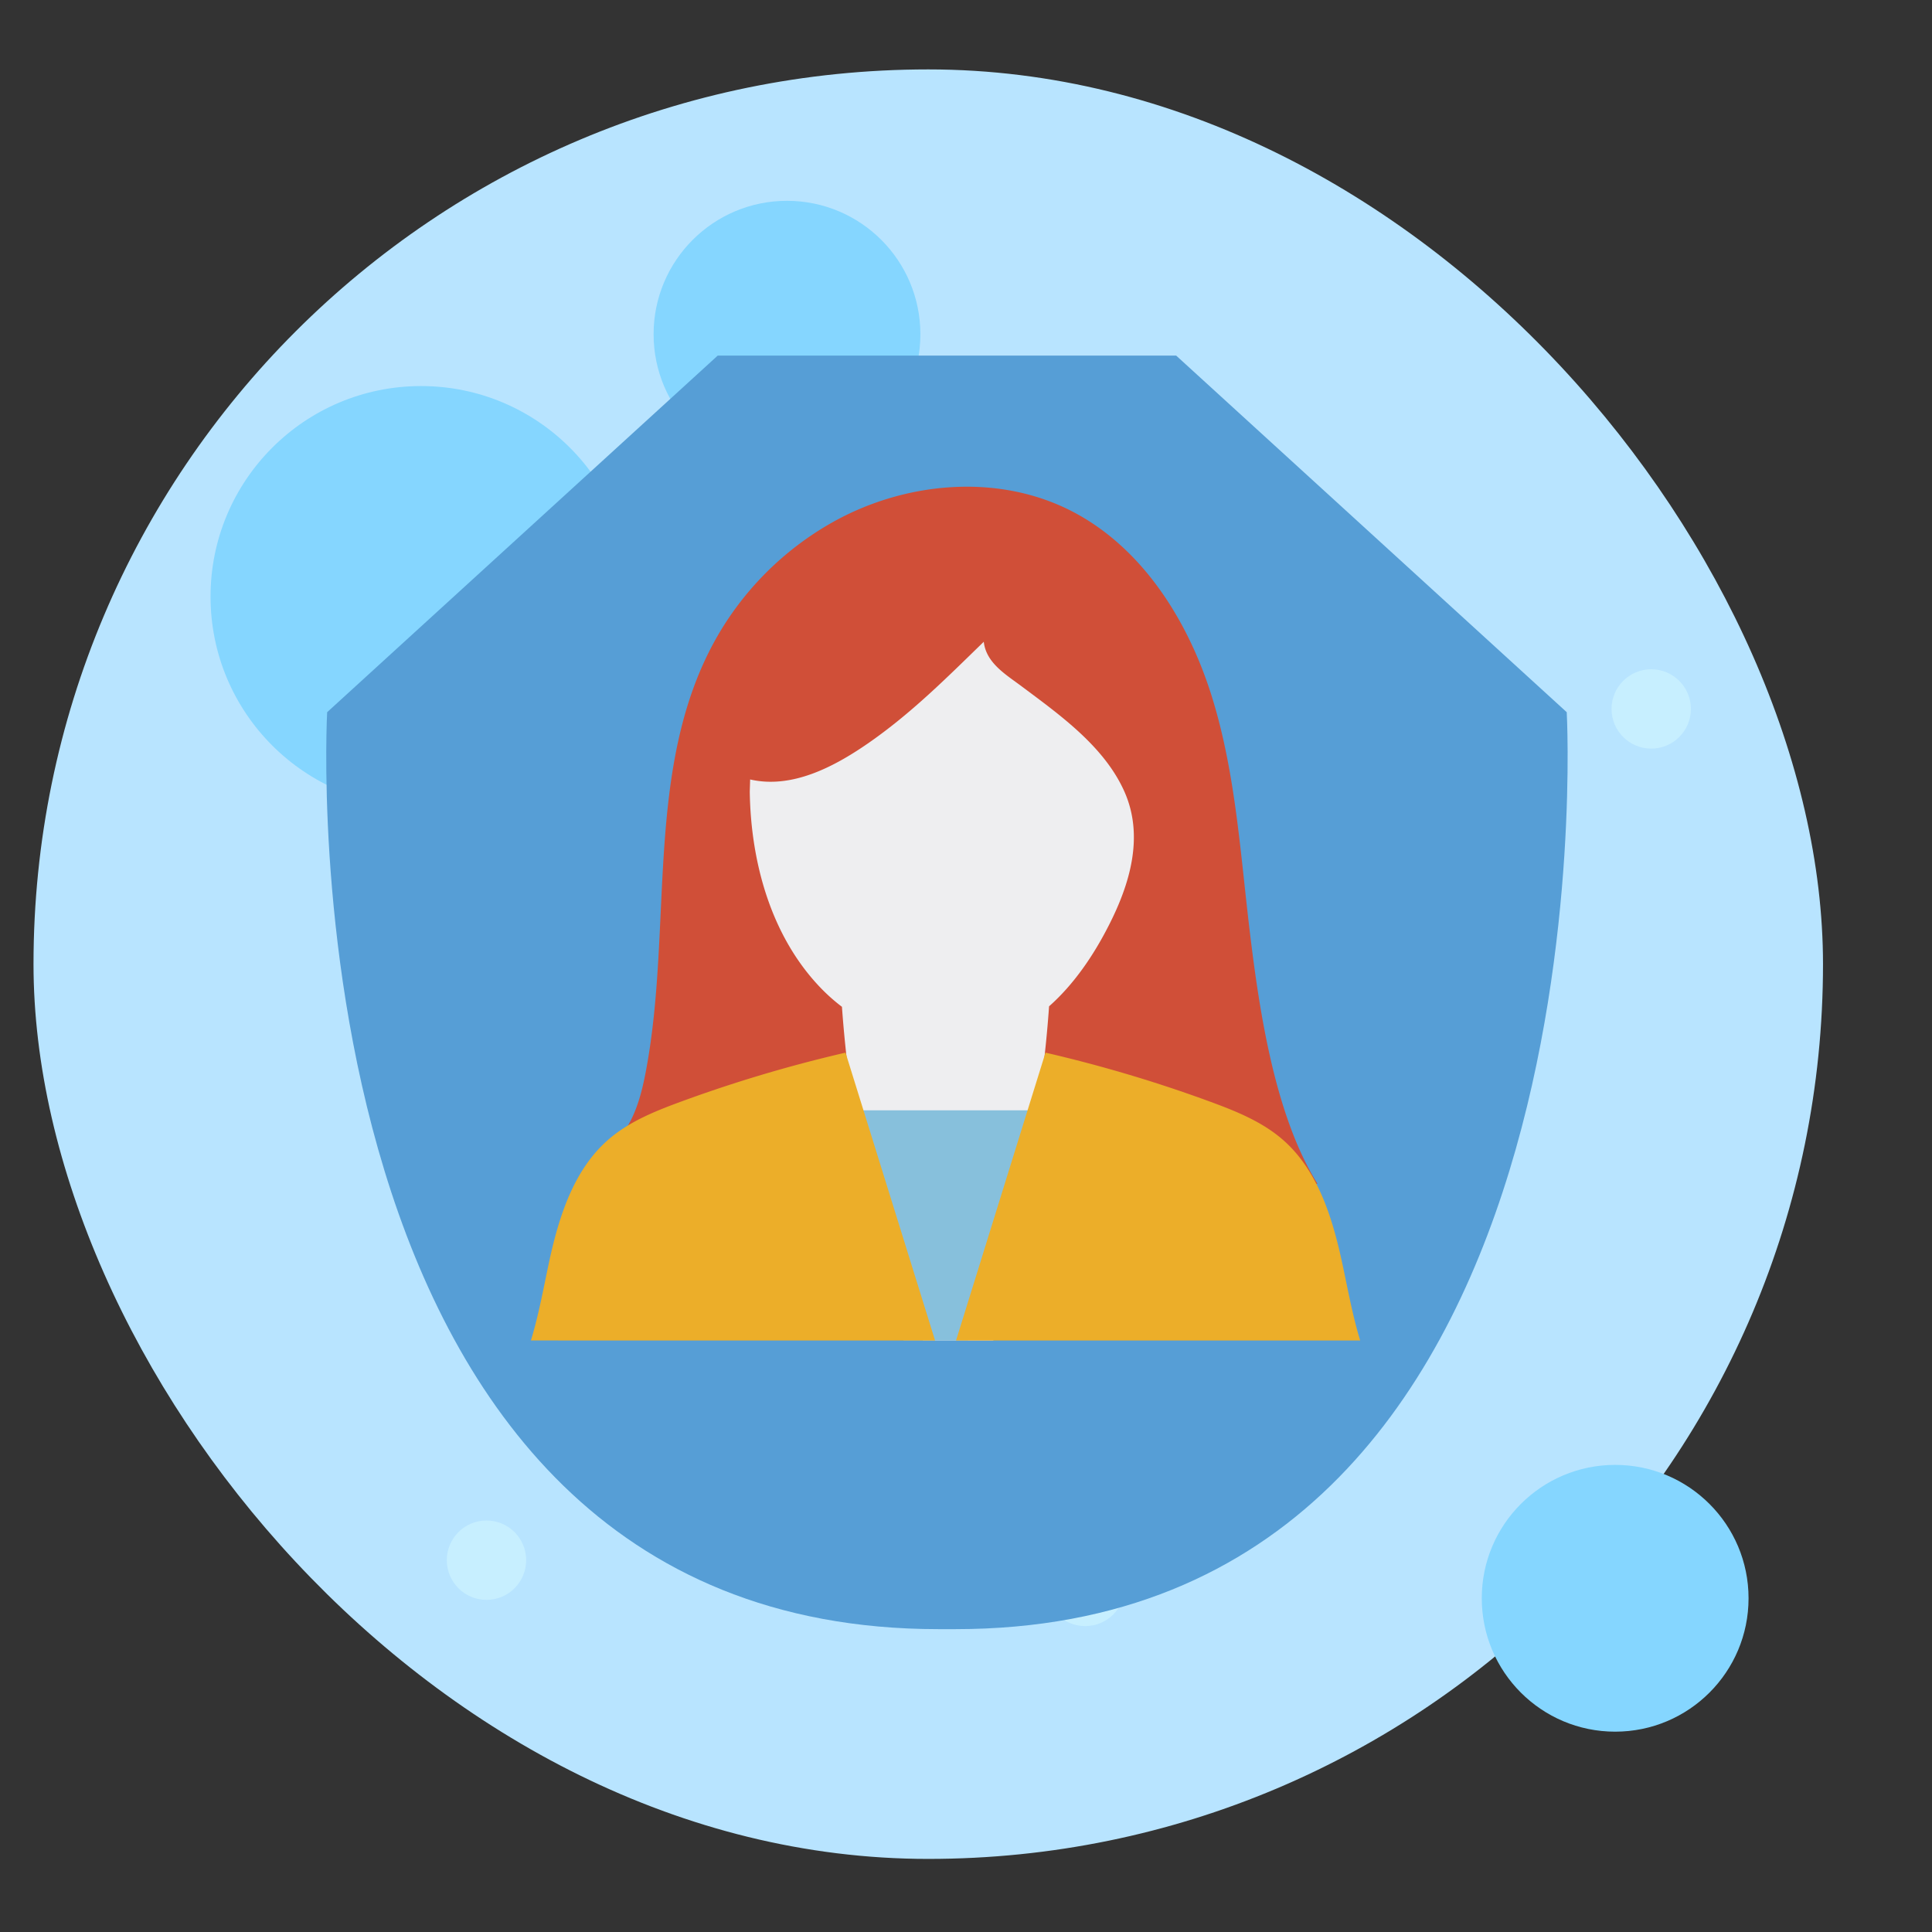 <svg id="图层_1" data-name="图层 1" xmlns="http://www.w3.org/2000/svg" viewBox="0 0 1024 1024"><rect x="0" y="0" width="1024" height="1024" fill="#333333" stroke="none"/><defs><style>.cls-1{fill:#b8e4ff;}.cls-2{fill:#85d6ff;}.cls-3{fill:#c7efff;}.cls-4{fill:#569ed6;}.cls-5{fill:#d04f38;}.cls-6{fill:#e7e6e5;}.cls-7{fill:#eeeef0;}.cls-8{fill:#87c0dc;}.cls-9{fill:#ecae29;}</style></defs><title>33</title><rect class="cls-1" x="17.76" y="36.79" width="948.47" height="948.47" rx="474.24" ry="474.24"/><circle class="cls-2" cx="223.18" cy="316.21" r="111.59"/><circle class="cls-2" cx="417.12" cy="177.14" r="70.7"/><circle class="cls-2" cx="856.07" cy="847.12" r="70.7"/><circle class="cls-3" cx="875.18" cy="375.75" r="21.03"/><circle class="cls-3" cx="257.85" cy="826.93" r="21.03"/><circle class="cls-3" cx="575.18" cy="840.83" r="21.03"/><path class="cls-4" d="M506.4,188.48h117l207,189s27,486-324,486h-9c-351,0-324-486-324-486l207-189h117"/><path class="cls-5" d="M698.32,627.47c-22.47-36-30.71-90.75-35.81-132.87s-7.6-85-20.22-125.45-37.14-79.45-75-98.6c-39-19.71-87.58-15.19-125.72,6.09A162.44,162.44,0,0,0,379.21,339c-38.06,68.29-22.27,153-37.07,229.76-2.63,13.65-6.7,27.89-16.9,37.33Z"/><polygon class="cls-6" points="526.44 710.48 593.43 595.99 426.53 595.99 489.19 710.48 526.44 710.48"/><path class="cls-7" d="M596,419.66c-10.63-24-34.26-40.74-54.58-55.94-8.26-6.19-18.77-12.33-20-23.58-19.76,19.21-38.63,38.15-61.47,53.93-18.43,12.73-40.53,24.09-62.36,19.06l-.2,6.46c.56,38.09,11.62,77.53,38.28,104.73a96.91,96.91,0,0,0,10.58,9.31q2,27.81,6.29,55.38c1.92,12.16,5.15,25.74,15.72,32,5.12,3.07,11.25,3.89,17.2,4.42,3.14.29,6.29.49,9.44.65l0,.3c2.08,0,4.15,0,6.23-.07s4.15.08,6.23.07l0-.3c3.15-.16,6.3-.36,9.44-.65,6-.53,12.08-1.35,17.2-4.42,10.57-6.31,13.8-19.89,15.72-32q4.35-27.66,6.31-55.64c13.24-11.7,23.66-27.16,31.61-42.8C598.86,468.63,606.46,443.31,596,419.66Z"/><path class="cls-8" d="M513,710.48l55.16-122H408.08l-.9,0,71.78,122Z"/><path class="cls-9" d="M495.6,710.48,448.15,557.92a730.74,730.74,0,0,0-87.64,26.13c-13.59,5-27.32,10.57-38.23,20.1-18.24,16-26,40.59-31.15,64.26-3,14-5.56,28.39-9.73,42.07Z"/><path class="cls-9" d="M720.92,710.48c-4.17-13.68-6.69-28.06-9.74-42.07C706,644.74,698.27,620.1,680,604.15c-10.9-9.53-24.63-15.1-38.22-20.1a730.34,730.34,0,0,0-87.65-26.13L506.72,710.48Z"/></svg>